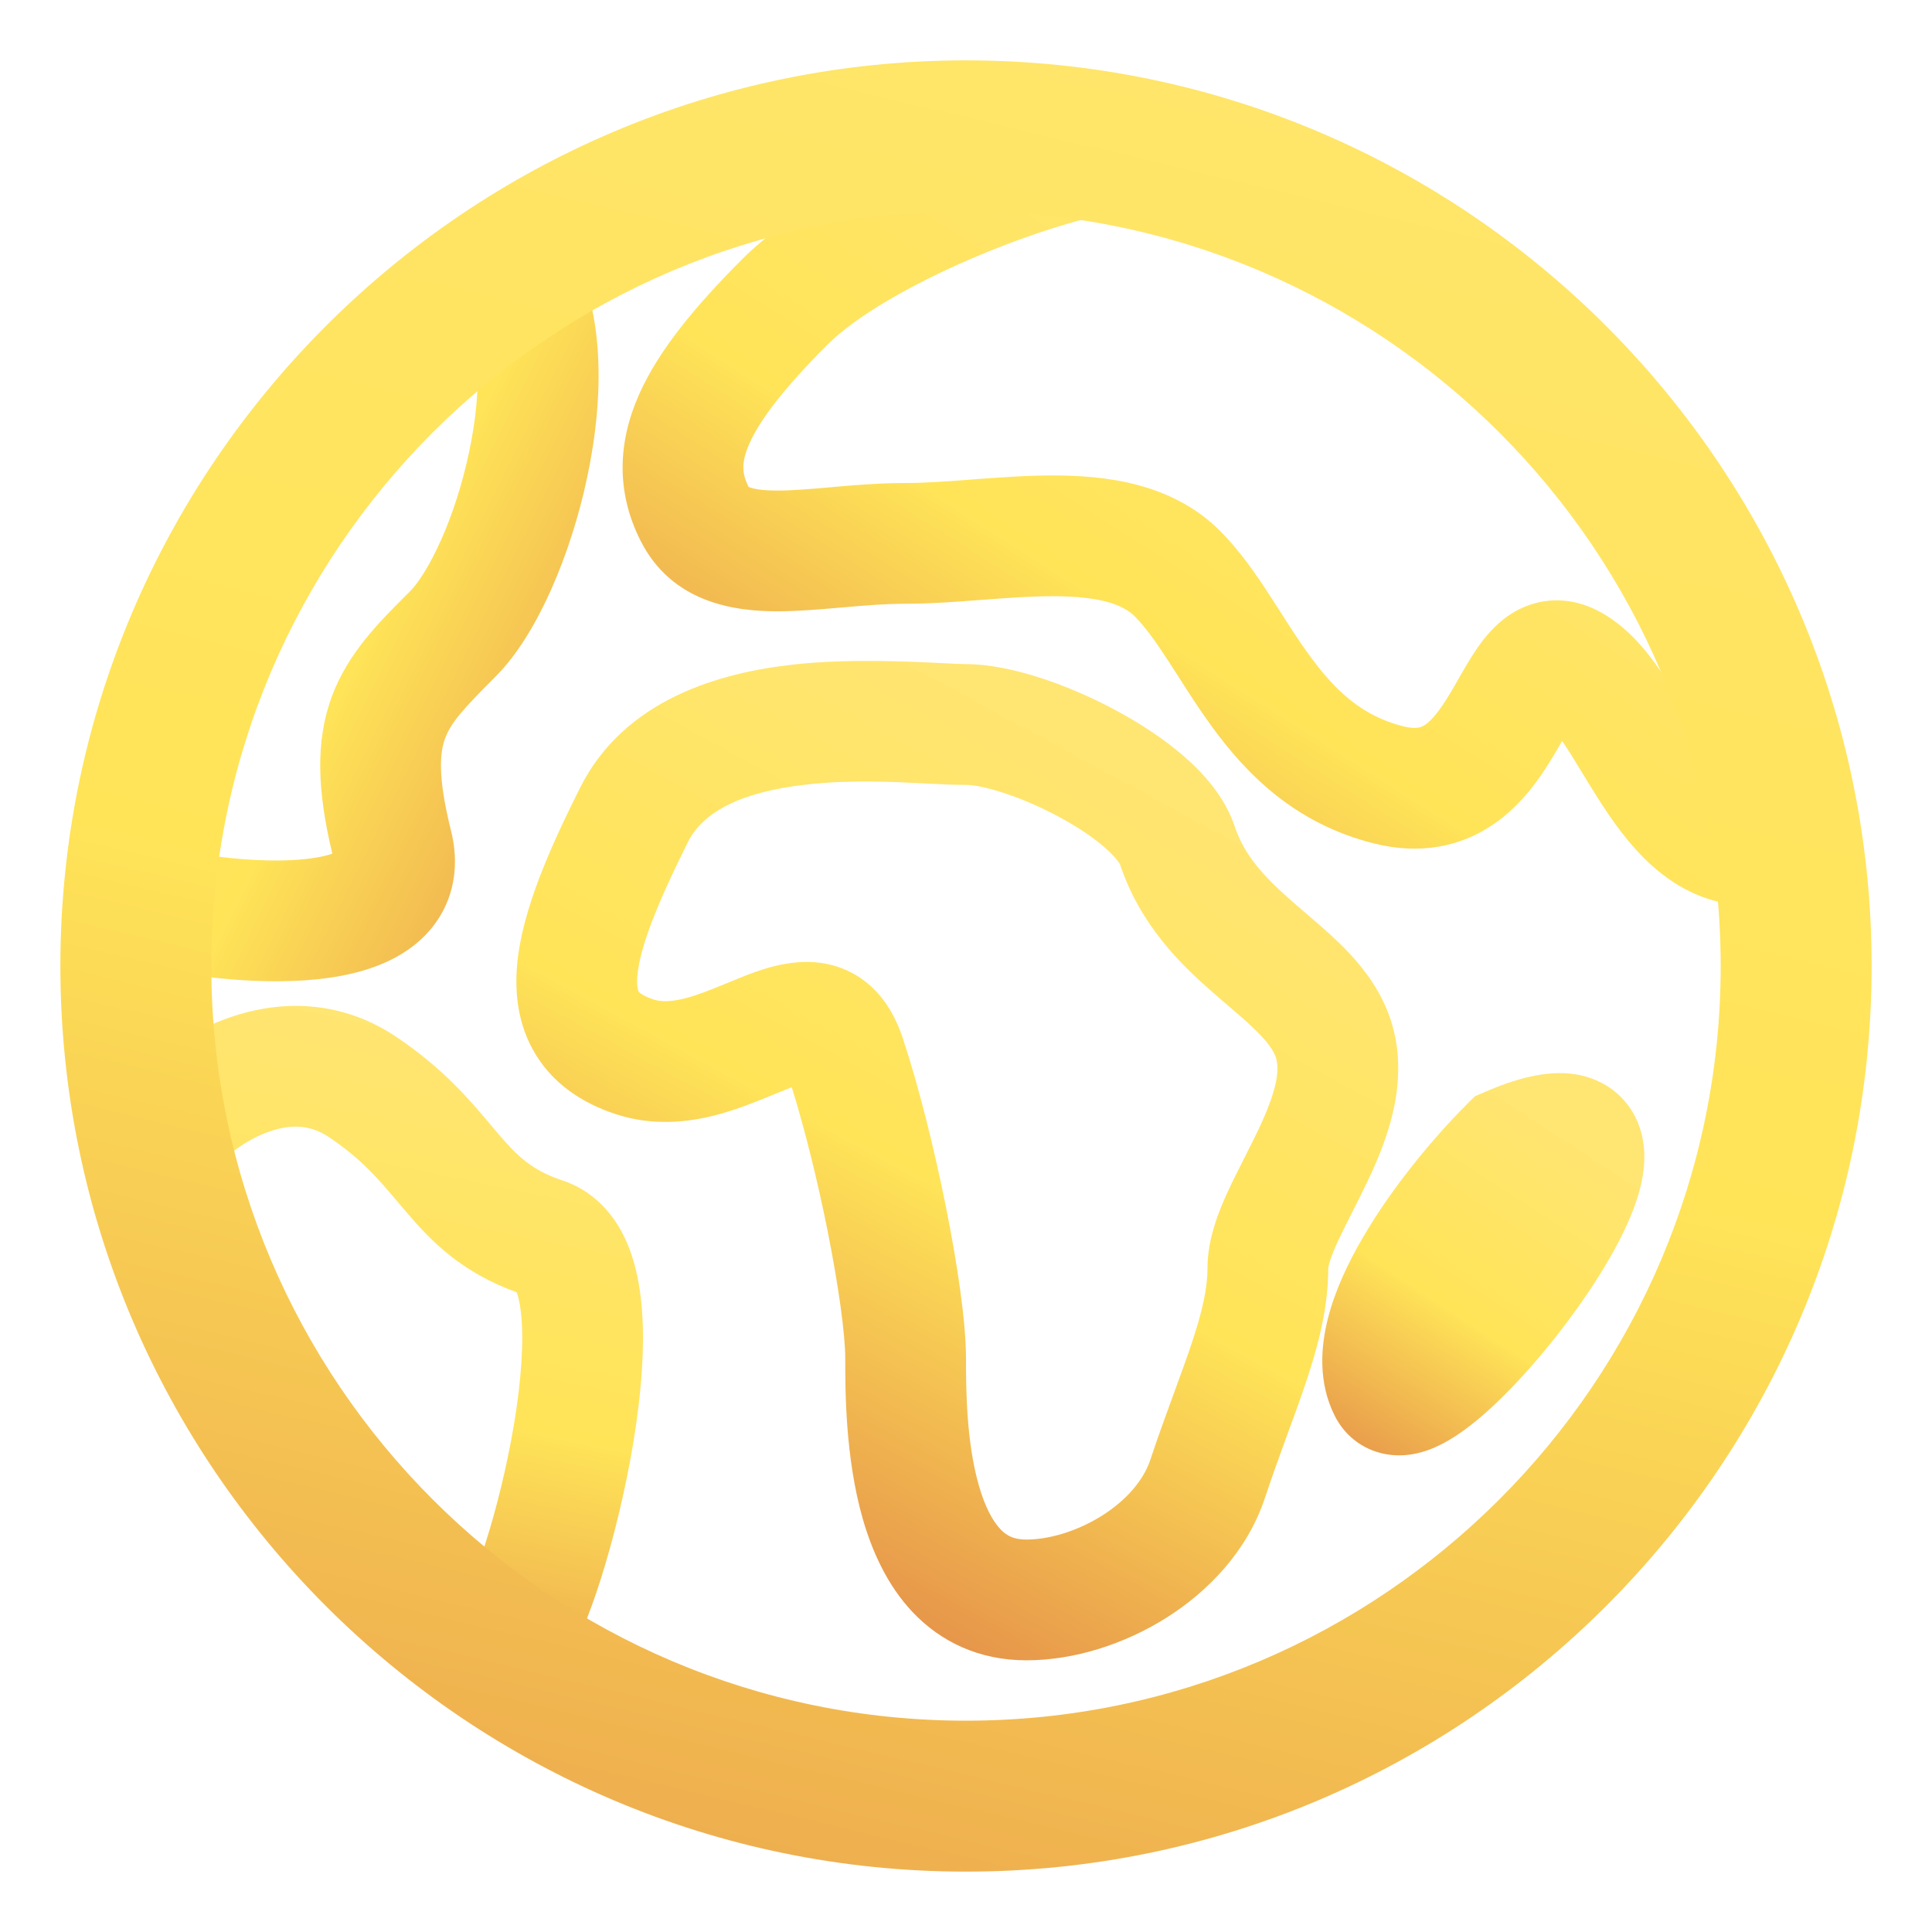 <svg width="32" height="32" viewBox="0 0 32 32" fill="none" xmlns="http://www.w3.org/2000/svg">
<path fill-rule="evenodd" clip-rule="evenodd" d="M9.132 9.758C8.891 10.3 8.581 10.833 8.207 11.207C7.667 11.747 7.471 11.968 7.374 12.226C7.291 12.446 7.239 12.833 7.47 13.758C7.556 14.102 7.566 14.47 7.447 14.831C7.326 15.195 7.099 15.471 6.843 15.669C6.367 16.037 5.752 16.168 5.253 16.22C4.218 16.327 2.996 16.155 2.257 15.97L2.742 14.03C3.337 14.179 4.315 14.306 5.047 14.23C5.222 14.212 5.362 14.184 5.467 14.152C5.48 14.148 5.493 14.144 5.504 14.139C5.258 13.112 5.218 12.279 5.501 11.524C5.766 10.817 6.281 10.303 6.727 9.858C6.749 9.836 6.771 9.815 6.793 9.793C6.918 9.667 7.108 9.387 7.305 8.945C7.494 8.521 7.66 8.01 7.771 7.481C7.883 6.951 7.933 6.432 7.908 5.986C7.882 5.528 7.782 5.226 7.668 5.055L9.332 3.945C9.718 4.524 9.868 5.222 9.905 5.873C9.942 6.537 9.867 7.237 9.728 7.894C9.59 8.553 9.381 9.198 9.132 9.758Z" fill="url(#paint0_linear_1_317)"/>
<path fill-rule="evenodd" clip-rule="evenodd" d="M15.306 2.444C16.405 1.972 17.578 1.608 18.376 1.508L18.624 3.492C18.089 3.559 17.111 3.845 16.094 4.282C15.067 4.723 14.169 5.245 13.707 5.707C12.976 6.438 12.586 6.956 12.414 7.344C12.271 7.665 12.293 7.849 12.394 8.053C12.397 8.058 12.398 8.062 12.398 8.062C12.399 8.064 12.403 8.065 12.418 8.072C12.479 8.096 12.613 8.125 12.875 8.125C13.129 8.125 13.416 8.1 13.779 8.069L13.804 8.066C14.16 8.035 14.576 8 15 8C15.329 8 15.695 7.973 16.119 7.941L16.12 7.94C16.528 7.91 16.987 7.875 17.437 7.875C18.295 7.875 19.407 7.992 20.207 8.793C20.536 9.122 20.802 9.51 21.025 9.853C21.094 9.958 21.158 10.058 21.22 10.155C21.376 10.4 21.519 10.623 21.684 10.849C22.118 11.447 22.566 11.861 23.242 12.03C23.476 12.088 23.555 12.038 23.607 12.003C23.715 11.929 23.841 11.779 24.017 11.486C24.074 11.392 24.11 11.327 24.15 11.257C24.185 11.196 24.222 11.13 24.277 11.037C24.366 10.887 24.483 10.696 24.627 10.526C24.767 10.36 25.001 10.13 25.35 10.014C25.741 9.884 26.125 9.945 26.447 10.106C26.937 10.351 27.276 10.784 27.502 11.111C27.646 11.319 27.808 11.585 27.952 11.82C28.027 11.943 28.097 12.057 28.156 12.151C28.365 12.479 28.538 12.708 28.702 12.853C28.847 12.982 28.934 13 29 13V15C28.316 15 27.777 14.706 27.376 14.35C26.993 14.011 26.697 13.583 26.469 13.225C26.36 13.053 26.271 12.906 26.19 12.773C26.08 12.592 25.985 12.435 25.873 12.272C25.825 12.358 25.772 12.448 25.732 12.515C25.533 12.847 25.223 13.321 24.736 13.653C24.195 14.024 23.524 14.162 22.757 13.97C21.433 13.639 20.632 12.803 20.066 12.026C19.863 11.747 19.672 11.448 19.506 11.188C19.451 11.102 19.398 11.02 19.349 10.944C19.135 10.615 18.964 10.378 18.793 10.207C18.593 10.008 18.205 9.875 17.437 9.875C17.075 9.875 16.69 9.903 16.27 9.935C16.257 9.936 16.243 9.937 16.229 9.938C15.836 9.968 15.406 10 15 10C14.674 10 14.34 10.027 13.977 10.059C13.957 10.061 13.936 10.062 13.915 10.064C13.586 10.093 13.219 10.125 12.875 10.125C12.179 10.125 11.129 9.994 10.605 8.947C10.207 8.151 10.229 7.336 10.586 6.531C10.914 5.794 11.524 5.062 12.293 4.293C13.031 3.555 14.217 2.911 15.306 2.444Z" fill="url(#paint1_linear_1_317)"/>
<path fill-rule="evenodd" clip-rule="evenodd" d="M4.527 18.72C4.175 18.826 3.863 19.051 3.707 19.207L2.293 17.793C2.637 17.449 3.225 17.024 3.948 16.805C4.7 16.578 5.65 16.565 6.555 17.168C7.337 17.69 7.793 18.233 8.129 18.633C8.175 18.687 8.218 18.739 8.259 18.787C8.579 19.159 8.811 19.383 9.316 19.552C9.817 19.718 10.135 20.084 10.321 20.448C10.499 20.799 10.582 21.191 10.62 21.552C10.696 22.277 10.617 23.129 10.486 23.915C10.353 24.713 10.155 25.509 9.954 26.145C9.853 26.463 9.748 26.754 9.645 26.994C9.593 27.113 9.537 27.232 9.477 27.34C9.424 27.433 9.336 27.578 9.207 27.707L7.793 26.293C7.757 26.329 7.735 26.359 7.726 26.371C7.728 26.369 7.73 26.365 7.732 26.361C7.748 26.333 7.774 26.282 7.808 26.202C7.877 26.043 7.959 25.819 8.046 25.543C8.221 24.992 8.397 24.287 8.514 23.586C8.633 22.871 8.679 22.224 8.631 21.761C8.612 21.585 8.583 21.471 8.559 21.405C7.646 21.073 7.153 20.57 6.741 20.088C6.69 20.029 6.641 19.971 6.593 19.914C6.262 19.523 5.979 19.188 5.445 18.832C5.15 18.635 4.85 18.622 4.527 18.72ZM7.722 26.378C7.722 26.378 7.724 26.375 7.726 26.371C7.724 26.376 7.722 26.378 7.722 26.378Z" fill="url(#paint2_linear_1_317)"/>
<path fill-rule="evenodd" clip-rule="evenodd" d="M15.631 10.985C15.798 10.994 15.925 11 16 11C16.744 11 17.715 11.353 18.479 11.764C18.882 11.98 19.283 12.241 19.619 12.535C19.937 12.814 20.287 13.2 20.449 13.684C20.61 14.169 20.936 14.522 21.408 14.935C21.468 14.987 21.535 15.044 21.605 15.105C21.785 15.259 21.99 15.434 22.163 15.601C22.419 15.847 22.697 16.158 22.894 16.553C23.465 17.694 22.984 18.86 22.656 19.555C22.569 19.738 22.478 19.918 22.397 20.078L22.385 20.102C22.297 20.274 22.223 20.422 22.159 20.561C22.095 20.7 22.052 20.807 22.026 20.892C22.002 20.969 22 21.002 22 21.002C22 21.002 22 21.001 22 21C22 21.663 21.834 22.285 21.636 22.879C21.544 23.155 21.439 23.443 21.332 23.733C21.324 23.757 21.315 23.781 21.306 23.805C21.189 24.125 21.069 24.457 20.949 24.817C20.657 25.692 20.011 26.359 19.318 26.796C18.624 27.233 17.792 27.5 17 27.5C16.215 27.5 15.581 27.192 15.118 26.704C14.683 26.245 14.437 25.668 14.288 25.15C14 24.139 14 23.026 14 22.527L14 22.5C14 22.107 13.893 21.316 13.707 20.384C13.541 19.553 13.326 18.685 13.114 18.009C13.079 18.021 13.04 18.036 12.996 18.054C12.949 18.073 12.895 18.095 12.836 18.119C12.578 18.226 12.22 18.375 11.862 18.468C11.395 18.59 10.807 18.657 10.184 18.449C9.648 18.27 9.176 17.961 8.874 17.468C8.577 16.984 8.523 16.451 8.566 15.972C8.648 15.07 9.115 14.034 9.605 13.053C10.348 11.567 11.95 11.139 13.139 11.007C14.055 10.905 15.067 10.957 15.631 10.985ZM13.36 12.994C12.3 13.112 11.651 13.434 11.394 13.948C10.885 14.967 10.601 15.681 10.558 16.153C10.539 16.36 10.578 16.422 10.579 16.423L10.579 16.423L10.579 16.423C10.581 16.426 10.588 16.438 10.615 16.457C10.646 16.48 10.707 16.515 10.816 16.552C10.942 16.594 11.105 16.598 11.357 16.533C11.569 16.477 11.762 16.398 12.006 16.298C12.083 16.266 12.165 16.233 12.254 16.197L12.26 16.194C12.538 16.083 13.056 15.876 13.585 15.947C13.901 15.989 14.21 16.124 14.467 16.375C14.708 16.611 14.854 16.901 14.949 17.184C15.216 17.986 15.475 19.029 15.668 19.992C15.857 20.935 16 21.894 16 22.5C16 23.016 16.006 23.88 16.212 24.601C16.313 24.957 16.442 25.193 16.57 25.328C16.669 25.433 16.785 25.5 17 25.5C17.367 25.5 17.834 25.367 18.251 25.105C18.668 24.842 18.943 24.508 19.051 24.184C19.181 23.794 19.311 23.439 19.428 23.118C19.436 23.096 19.444 23.074 19.452 23.053C19.561 22.754 19.657 22.493 19.739 22.247C19.916 21.715 20 21.337 20 21C20 20.514 20.192 20.049 20.342 19.724C20.425 19.545 20.517 19.363 20.602 19.196L20.609 19.181C20.694 19.014 20.773 18.858 20.847 18.702C21.187 17.982 21.206 17.648 21.105 17.448C21.053 17.343 20.956 17.216 20.774 17.041C20.645 16.916 20.516 16.805 20.36 16.672C20.279 16.602 20.19 16.527 20.091 16.44C19.564 15.979 18.89 15.332 18.551 14.317C18.552 14.318 18.551 14.317 18.55 14.315C18.541 14.299 18.486 14.202 18.301 14.04C18.108 13.87 17.841 13.691 17.533 13.526C16.877 13.173 16.255 13 16 13C15.792 13 15.562 12.989 15.312 12.976C14.753 12.947 14.095 12.913 13.36 12.994Z" fill="url(#paint3_linear_1_317)"/>
<path fill-rule="evenodd" clip-rule="evenodd" d="M23.023 24.096C22.62 24.047 22.284 23.805 22.106 23.447C21.83 22.896 21.877 22.309 21.991 21.851C22.108 21.382 22.329 20.915 22.574 20.496C23.064 19.655 23.748 18.838 24.293 18.293L24.429 18.157L24.606 18.081C25.069 17.883 25.602 17.714 26.101 17.795C26.39 17.843 26.704 17.981 26.937 18.27C27.16 18.547 27.224 18.857 27.234 19.092C27.252 19.526 27.095 19.959 26.949 20.281C26.788 20.637 26.57 21.01 26.332 21.367C25.859 22.077 25.246 22.814 24.693 23.322C24.429 23.564 24.11 23.82 23.78 23.967C23.621 24.038 23.347 24.136 23.023 24.096Z" fill="url(#paint4_linear_1_317)"/>
<path d="M31 16C31 7.729 24.271 1 16 1C7.729 1 1 7.729 1 16C1 24.271 7.729 31 16 31C24.271 31 31 24.271 31 16ZM28.5 16C28.5 22.892 22.892 28.5 16 28.5C9.107 28.5 3.5 22.892 3.5 16C3.5 9.107 9.107 3.5 16 3.5C22.892 3.5 28.5 9.107 28.5 16Z" fill="url(#paint5_linear_1_317)"/>
<defs>
<linearGradient id="paint0_linear_1_317" x1="-0.5" y1="7.5" x2="12.507" y2="13.99" gradientUnits="userSpaceOnUse">
<stop stop-color="#FFE572"/>
<stop offset="0.495" stop-color="#FFE458"/>
<stop offset="0.98" stop-color="#E38B48"/>
<stop offset="0.98" stop-color="#FFE458"/>
</linearGradient>
<linearGradient id="paint1_linear_1_317" x1="19.656" y1="1.508" x2="11.22" y2="14.776" gradientUnits="userSpaceOnUse">
<stop stop-color="#FFE572"/>
<stop offset="0.495" stop-color="#FFE458"/>
<stop offset="0.98" stop-color="#E38B48"/>
<stop offset="0.98" stop-color="#FFE458"/>
</linearGradient>
<linearGradient id="paint2_linear_1_317" x1="6.471" y1="16.661" x2="3.886" y2="29.284" gradientUnits="userSpaceOnUse">
<stop stop-color="#FFE572"/>
<stop offset="0.495" stop-color="#FFE458"/>
<stop offset="0.98" stop-color="#E38B48"/>
<stop offset="0.98" stop-color="#FFE458"/>
</linearGradient>
<linearGradient id="paint3_linear_1_317" x1="15.856" y1="10.946" x2="8.404" y2="24.677" gradientUnits="userSpaceOnUse">
<stop stop-color="#FFE572"/>
<stop offset="0.495" stop-color="#FFE458"/>
<stop offset="0.98" stop-color="#E38B48"/>
<stop offset="0.98" stop-color="#FFE458"/>
</linearGradient>
<linearGradient id="paint4_linear_1_317" x1="24.568" y1="17.774" x2="20.656" y2="23.776" gradientUnits="userSpaceOnUse">
<stop stop-color="#FFE572"/>
<stop offset="0.495" stop-color="#FFE458"/>
<stop offset="0.98" stop-color="#E38B48"/>
<stop offset="0.98" stop-color="#FFE458"/>
</linearGradient>
<linearGradient id="paint5_linear_1_317" x1="15.531" y1="-8.375" x2="4.281" y2="38.969" gradientUnits="userSpaceOnUse">
<stop stop-color="#FFE572"/>
<stop offset="0.505" stop-color="#FFE458"/>
<stop offset="0.99" stop-color="#E38B48"/>
</linearGradient>
</defs>
</svg>
